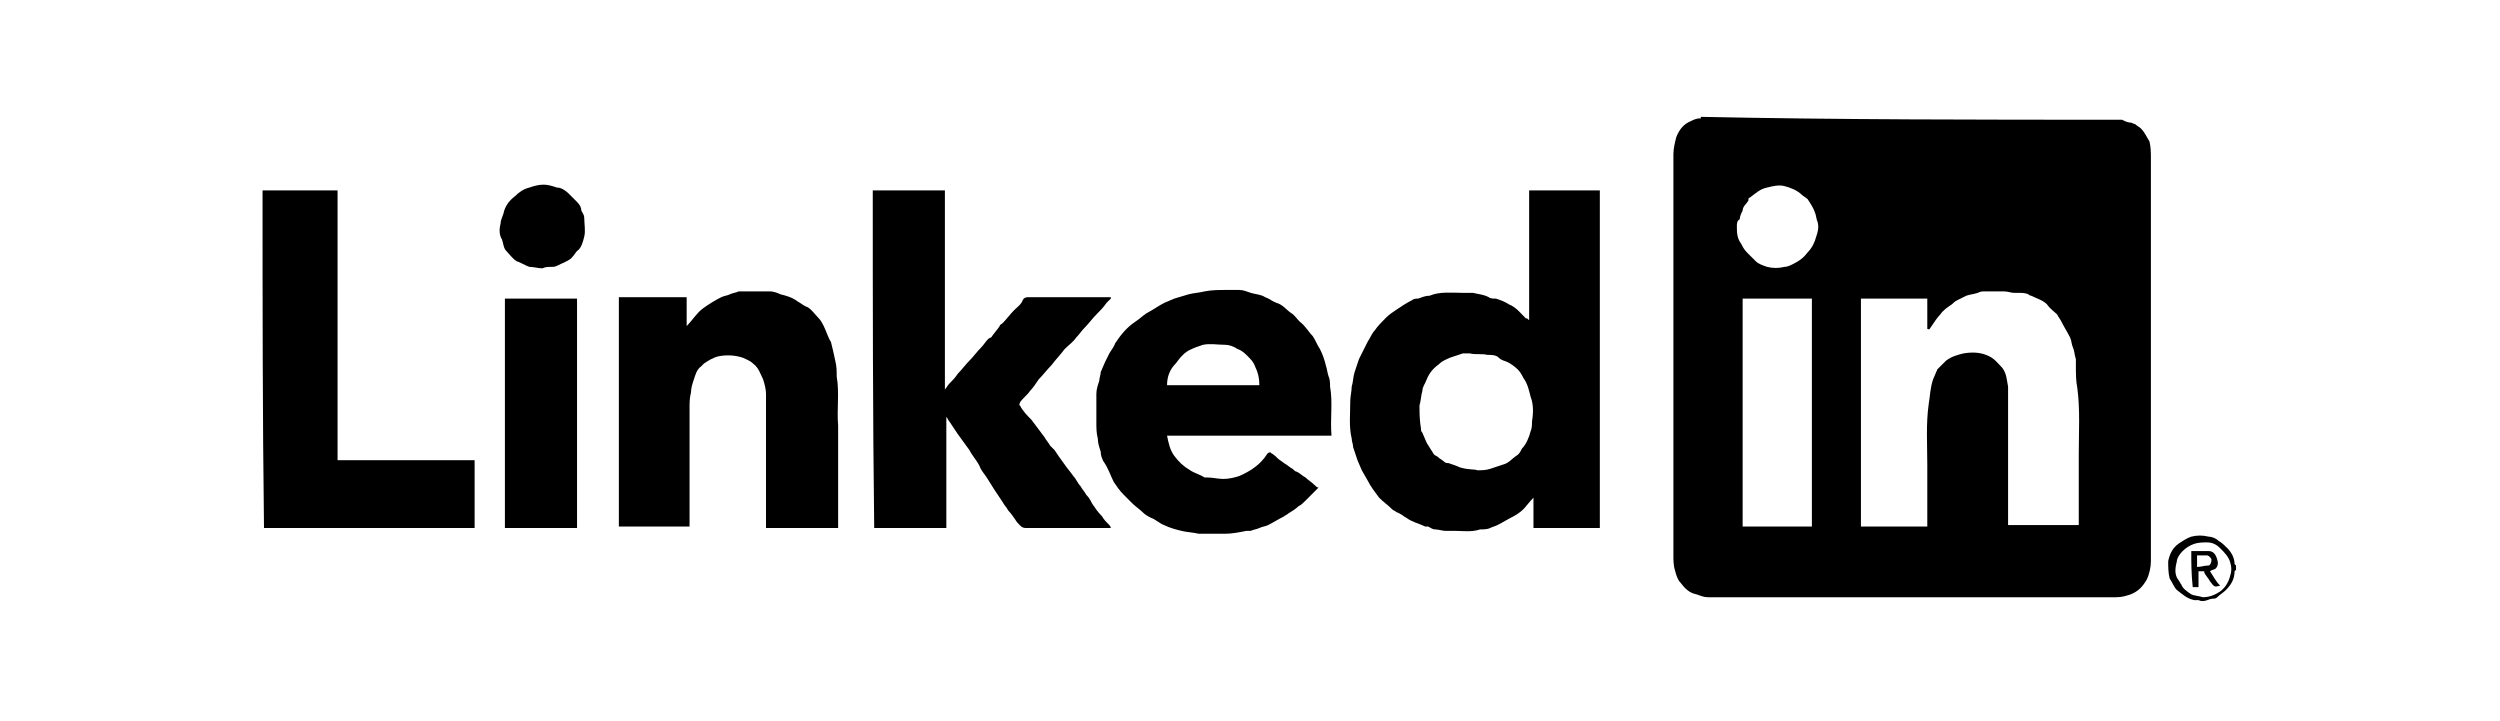 <?xml version="1.0" encoding="UTF-8"?> <!-- Generator: Adobe Illustrator 25.0.1, SVG Export Plug-In . SVG Version: 6.00 Build 0) --> <svg xmlns="http://www.w3.org/2000/svg" xmlns:xlink="http://www.w3.org/1999/xlink" version="1.1" id="Lager_1" x="0px" y="0px" viewBox="0 0 173.3 50" style="enable-background:new 0 0 173.3 50;" xml:space="preserve"> <g id="Jkorbw.tif"> <g> <path d="M147.1,8.3C147.1,8.3,147.1,8.4,147.1,8.3c0.2,0.1,0.4,0.2,0.6,0.2c0.1,0,0.2,0.1,0.3,0.1c0.1,0.1,0.3,0.2,0.4,0.3 c0.3,0.3,0.4,0.6,0.6,0.9c0.1,0.4,0.1,0.8,0.1,1.2c0,9.3,0,18.6,0,27.9c0,0.4-0.1,0.9-0.3,1.3c-0.3,0.5-0.6,0.8-1.1,1 c-0.3,0.1-0.6,0.2-1,0.2c-9.4,0-18.9,0-28.3,0c-0.3,0-0.5-0.1-0.8-0.2c-0.5-0.1-0.8-0.4-1.1-0.8c-0.2-0.2-0.3-0.5-0.4-0.9 c-0.1-0.3-0.1-0.7-0.1-1c0-9.3,0-18.5,0-27.8c0-0.4,0.1-0.8,0.2-1.2c0.2-0.5,0.5-0.9,1-1.1c0.2-0.1,0.4-0.2,0.7-0.2c0,0,0,0,0-0.1 C127.5,8.3,137.3,8.3,147.1,8.3z M133.6,36.5c0,0,0-0.1,0-0.1c0-1.4,0-2.8,0-4.2c0-1.4-0.1-2.8,0.1-4.2c0.1-0.6,0.1-1.1,0.3-1.7 c0.1-0.2,0.2-0.5,0.3-0.7c0.2-0.2,0.4-0.4,0.6-0.6c0.4-0.3,0.8-0.4,1.2-0.5c0.6-0.1,1.2-0.1,1.8,0.2c0.4,0.2,0.6,0.5,0.9,0.8 c0.3,0.4,0.3,0.8,0.4,1.3c0,0.2,0,0.4,0,0.7c0,2.9,0,5.8,0,8.7c0,0.1,0,0.2,0,0.2c1.7,0,3.3,0,4.9,0c0-0.1,0-0.2,0-0.3 c0-1.5,0-3.1,0-4.6c0-1.5,0.1-3.1-0.1-4.6c-0.1-0.5-0.1-1-0.1-1.5c0-0.2,0-0.3,0-0.5c-0.1-0.3-0.1-0.6-0.2-0.8 c-0.1-0.2-0.1-0.5-0.2-0.7c-0.2-0.4-0.4-0.7-0.6-1.1c-0.1-0.2-0.2-0.3-0.3-0.5c-0.2-0.2-0.5-0.4-0.7-0.7c-0.3-0.3-0.7-0.4-1.1-0.6 c-0.1,0-0.2-0.1-0.2-0.1c-0.2-0.1-0.5-0.1-0.7-0.1c-0.1,0-0.2,0-0.3,0c-0.2,0-0.4-0.1-0.7-0.1c-0.4,0-0.9,0-1.3,0 c-0.2,0-0.3,0-0.5,0.1c-0.3,0.1-0.5,0.1-0.8,0.2c-0.2,0.1-0.4,0.2-0.6,0.3c-0.2,0.1-0.3,0.2-0.4,0.3c-0.3,0.2-0.6,0.4-0.8,0.7 c-0.2,0.2-0.4,0.5-0.6,0.8c-0.1,0.1-0.1,0.3-0.3,0.2c0-0.7,0-1.4,0-2.1c-1.6,0-3.1,0-4.6,0c0,5.3,0,10.5,0,15.8 C130.3,36.5,131.9,36.5,133.6,36.5z M120.8,20.7c0,5.3,0,10.5,0,15.8c1.6,0,3.2,0,4.8,0c0-5.3,0-10.5,0-15.8 C124,20.7,122.4,20.7,120.8,20.7z M120.4,15.7c0,0.4,0,0.8,0.3,1.2c0.1,0.2,0.2,0.4,0.4,0.6c0.2,0.2,0.4,0.4,0.6,0.6 c0.2,0.2,0.5,0.3,0.8,0.4c0.4,0.1,0.8,0.1,1.2,0c0.2,0,0.4-0.1,0.6-0.2c0.4-0.2,0.7-0.4,1-0.8c0.3-0.3,0.5-0.7,0.6-1.1 c0.1-0.3,0.2-0.6,0.1-1c-0.1-0.2-0.1-0.5-0.2-0.7c-0.1-0.3-0.3-0.6-0.5-0.9c-0.1-0.1-0.3-0.2-0.4-0.3c-0.3-0.3-0.8-0.5-1.2-0.6 c-0.4-0.1-0.8,0-1.2,0.1c-0.5,0.1-0.8,0.4-1.2,0.7c-0.1,0-0.1,0.1-0.1,0.2c-0.1,0.2-0.4,0.4-0.4,0.7c-0.1,0.2-0.2,0.4-0.2,0.6 C120.4,15.3,120.4,15.5,120.4,15.7z"></path> <path d="M155,39.5c0,0-0.1,0.1-0.1,0.1c0,0.5-0.2,0.9-0.6,1.3c-0.2,0.2-0.4,0.3-0.6,0.5c-0.1,0.1-0.2,0.1-0.3,0.1 c-0.3,0-0.6,0.3-1,0.1c-0.1,0-0.2,0-0.3,0c-0.5-0.1-0.8-0.4-1.2-0.7c-0.2-0.2-0.3-0.5-0.5-0.8c-0.1-0.4-0.1-0.8-0.1-1.2 c0.1-0.5,0.3-0.9,0.7-1.2c0.3-0.2,0.6-0.4,0.9-0.5c0.4-0.1,0.8-0.1,1.2,0c0.2,0,0.5,0.1,0.7,0.3c0.2,0.1,0.4,0.3,0.6,0.5 c0.3,0.3,0.5,0.7,0.5,1.1c0,0,0.1,0.1,0.1,0.1C155,39.3,155,39.4,155,39.5z M152.7,41.4C152.7,41.4,152.7,41.3,152.7,41.4 c0.5,0,0.9-0.2,1.2-0.4c0.4-0.3,0.6-0.7,0.7-1.1c0.1-0.3,0.1-0.6,0-0.9c-0.1-0.4-0.4-0.7-0.7-1c-0.3-0.3-0.6-0.4-0.9-0.4 c-0.3,0-0.6,0-0.9,0.1c-0.3,0.1-0.6,0.3-0.8,0.5c-0.2,0.2-0.4,0.5-0.4,0.7c-0.1,0.4-0.2,0.9,0.1,1.3c0.1,0.1,0.1,0.2,0.2,0.3 c0.1,0.3,0.4,0.5,0.7,0.7C152.1,41.3,152.4,41.3,152.7,41.4z"></path> <path d="M106,22.2c0-3,0-6,0-9c1.6,0,3.3,0,4.9,0c0,7.8,0,15.6,0,23.4c-1.5,0-3,0-4.6,0c0-0.7,0-1.4,0-2.1 c-0.3,0.3-0.5,0.6-0.7,0.8c-0.2,0.2-0.5,0.4-0.7,0.5c-0.4,0.2-0.7,0.4-1.1,0.6c-0.2,0.1-0.3,0.1-0.5,0.2c-0.2,0.1-0.5,0.1-0.7,0.1 c-0.6,0.2-1.2,0.1-1.7,0.1c-0.2,0-0.4,0-0.7,0c-0.2,0-0.5-0.1-0.7-0.1c-0.2,0-0.3-0.1-0.5-0.2c-0.1,0-0.2,0-0.2,0 c-0.4-0.2-0.9-0.3-1.3-0.6c-0.2-0.1-0.4-0.3-0.7-0.4c-0.1-0.1-0.2-0.1-0.3-0.2c-0.3-0.3-0.6-0.5-0.9-0.8c-0.3-0.4-0.6-0.8-0.8-1.2 c-0.1-0.2-0.3-0.5-0.4-0.7c-0.1-0.2-0.2-0.5-0.3-0.7c-0.1-0.3-0.2-0.6-0.3-0.9c0-0.2-0.1-0.4-0.1-0.6c-0.2-0.8-0.1-1.7-0.1-2.6 c0-0.3,0.1-0.7,0.1-1c0.1-0.3,0.1-0.7,0.2-1c0.1-0.3,0.2-0.6,0.3-0.9c0.2-0.4,0.4-0.8,0.6-1.2c0.2-0.3,0.3-0.6,0.5-0.8 c0.2-0.3,0.5-0.6,0.8-0.9c0.2-0.2,0.5-0.4,0.8-0.6c0.3-0.2,0.6-0.4,1-0.6c0.1-0.1,0.3-0.1,0.4-0.1c0.3-0.1,0.5-0.2,0.8-0.2 c0.7-0.3,1.5-0.2,2.3-0.2c0.2,0,0.5,0,0.7,0c0.4,0.1,0.7,0.1,1.1,0.3c0.1,0.1,0.3,0.1,0.5,0.1c0.3,0.1,0.6,0.2,0.9,0.4 c0.5,0.2,0.8,0.6,1.2,1C105.8,22,105.9,22.1,106,22.2z M102.4,32.6c0.3,0,0.6,0,0.9-0.1c0.3-0.1,0.6-0.2,0.9-0.3 c0.4-0.1,0.6-0.4,0.9-0.6c0.2-0.1,0.3-0.3,0.4-0.5c0.3-0.3,0.5-0.8,0.6-1.2c0.1-0.2,0.1-0.5,0.1-0.7c0.1-0.6,0.1-1.2-0.1-1.7 c-0.1-0.4-0.2-0.9-0.5-1.3c-0.1-0.2-0.2-0.4-0.4-0.6c-0.2-0.2-0.5-0.4-0.7-0.5c-0.2-0.1-0.4-0.1-0.6-0.3c-0.2-0.2-0.5-0.2-0.8-0.2 c-0.4-0.1-0.8,0-1.2-0.1c-0.2,0-0.3,0-0.5,0c-0.3,0.1-0.6,0.2-0.9,0.3c-0.2,0.1-0.5,0.2-0.7,0.4c-0.4,0.3-0.7,0.6-0.9,1.1 c-0.1,0.3-0.3,0.5-0.3,0.8c-0.1,0.3-0.1,0.7-0.2,1c0,0.5,0,1,0.1,1.6c0,0.1,0,0.2,0.1,0.3c0.1,0.2,0.2,0.5,0.3,0.7 c0.2,0.3,0.3,0.5,0.5,0.8c0.1,0.1,0.2,0.1,0.3,0.2c0.1,0.1,0.3,0.2,0.4,0.3c0.1,0.1,0.2,0.1,0.3,0.1c0.3,0.1,0.6,0.2,0.8,0.3 C101.9,32.6,102.2,32.5,102.4,32.6z"></path> <path d="M60.5,13.2c1.7,0,3.3,0,5,0c0,4.6,0,9.2,0,13.8c0,0,0,0,0,0c0.1-0.1,0.2-0.3,0.3-0.4c0.2-0.2,0.4-0.4,0.6-0.7 c0.3-0.3,0.5-0.6,0.8-0.9c0.3-0.3,0.5-0.6,0.8-0.9c0.2-0.2,0.3-0.4,0.5-0.6c0,0,0.1-0.1,0.2-0.1c0.2-0.3,0.4-0.5,0.6-0.8 c0-0.1,0.1-0.1,0.2-0.2c0.3-0.3,0.5-0.6,0.8-0.9c0.2-0.2,0.5-0.4,0.6-0.7c0.1-0.2,0.3-0.2,0.4-0.2c1.8,0,3.7,0,5.5,0 c0.1,0,0.2,0,0.2,0c0,0,0,0,0,0.1c-0.1,0.1-0.2,0.2-0.3,0.3c-0.2,0.3-0.5,0.6-0.7,0.8c-0.3,0.3-0.5,0.6-0.8,0.9 c-0.2,0.2-0.4,0.5-0.6,0.7c-0.2,0.3-0.5,0.5-0.8,0.8c-0.3,0.4-0.6,0.7-0.9,1.1c-0.3,0.3-0.6,0.7-0.9,1c-0.2,0.3-0.4,0.6-0.6,0.8 c-0.2,0.3-0.5,0.5-0.7,0.8c0,0.1-0.1,0.2,0,0.2c0.2,0.4,0.5,0.7,0.8,1c0.3,0.4,0.6,0.8,0.9,1.2c0.1,0.2,0.3,0.4,0.4,0.6 c0.1,0.1,0.2,0.2,0.3,0.3c0.2,0.3,0.4,0.6,0.7,1c0.2,0.3,0.4,0.5,0.6,0.8c0.2,0.2,0.3,0.5,0.5,0.7c0.1,0.2,0.3,0.4,0.4,0.6 c0.2,0.2,0.3,0.4,0.4,0.6c0.2,0.3,0.4,0.6,0.7,0.9c0.1,0.2,0.3,0.4,0.5,0.6c0,0,0.1,0.1,0.1,0.2c-0.5,0-1,0-1.5,0 c-1.5,0-2.9,0-4.4,0c-0.3,0-0.4-0.2-0.6-0.4c-0.2-0.3-0.4-0.6-0.6-0.8c-0.1-0.2-0.3-0.4-0.4-0.6c-0.2-0.3-0.4-0.6-0.6-0.9 c-0.2-0.3-0.3-0.5-0.5-0.8c-0.2-0.3-0.4-0.5-0.5-0.8c-0.2-0.4-0.5-0.7-0.7-1.1c-0.3-0.4-0.5-0.7-0.8-1.1c-0.2-0.3-0.4-0.6-0.6-0.9 c-0.1-0.1-0.1-0.2-0.2-0.3c0,2.6,0,5.2,0,7.7c-1.7,0-3.3,0-5,0C60.5,28.8,60.5,21,60.5,13.2z"></path> <path d="M92.3,30.2c-3.8,0-7.6,0-11.4,0c0.1,0.5,0.2,1,0.5,1.4c0.3,0.4,0.6,0.7,1.1,1c0.3,0.2,0.7,0.3,1,0.5c0.1,0,0.2,0,0.2,0 c0.4,0,0.7,0.1,1.1,0.1c0.4,0,0.8-0.1,1.1-0.2c0.7-0.3,1.3-0.7,1.7-1.2c0.1-0.1,0.2-0.3,0.3-0.4c0,0,0.2-0.1,0.2,0 c0.2,0.1,0.4,0.3,0.5,0.4c0.1,0.1,0.3,0.2,0.4,0.3c0.2,0.1,0.4,0.3,0.6,0.4c0.1,0.1,0.2,0.2,0.3,0.2c0.2,0.1,0.4,0.3,0.6,0.4 c0.2,0.2,0.4,0.3,0.6,0.5c0.1,0.1,0.2,0.2,0.3,0.2c-0.3,0.3-0.6,0.6-0.9,0.9c-0.2,0.2-0.3,0.3-0.5,0.4c-0.2,0.2-0.4,0.3-0.7,0.5 c-0.1,0.1-0.2,0.1-0.3,0.2c-0.4,0.2-0.7,0.4-1.1,0.6c-0.2,0.1-0.4,0.1-0.6,0.2c-0.2,0.1-0.4,0.1-0.6,0.2c-0.1,0-0.2,0-0.3,0 c-0.5,0.1-1,0.2-1.5,0.2c-0.3,0-0.7,0-1,0c-0.3,0-0.5,0-0.8,0c-0.4-0.1-0.8-0.1-1.2-0.2c-0.4-0.1-0.8-0.2-1.2-0.4 c-0.3-0.1-0.6-0.4-0.9-0.5c-0.2-0.1-0.4-0.2-0.6-0.4c-0.2-0.2-0.5-0.4-0.7-0.6c-0.2-0.2-0.4-0.4-0.6-0.6c-0.3-0.3-0.5-0.6-0.7-0.9 C77,33,76.8,32.4,76.5,32c-0.1-0.2-0.2-0.4-0.2-0.7c-0.1-0.3-0.2-0.6-0.2-0.9c-0.1-0.4-0.1-0.7-0.1-1.1c0-0.7,0-1.3,0-2 c0-0.3,0.1-0.6,0.2-0.9c0-0.2,0.1-0.4,0.1-0.6c0.1-0.2,0.2-0.5,0.3-0.7c0.1-0.2,0.2-0.4,0.3-0.6c0.1-0.2,0.3-0.4,0.4-0.7 c0.4-0.6,0.8-1.1,1.4-1.5c0.3-0.2,0.5-0.4,0.8-0.6c0.4-0.2,0.8-0.5,1.2-0.7c0.2-0.1,0.5-0.2,0.7-0.3c0.3-0.1,0.7-0.2,1-0.3 c0.4-0.1,0.7-0.1,1.1-0.2c0.5-0.1,1-0.1,1.5-0.1c0.3,0,0.6,0,0.9,0c0.3,0,0.5,0.1,0.8,0.2c0.3,0.1,0.7,0.1,1,0.3 c0.3,0.1,0.5,0.3,0.8,0.4c0.4,0.1,0.7,0.5,1,0.7c0.2,0.1,0.4,0.4,0.6,0.6c0.4,0.3,0.6,0.7,0.9,1c0.2,0.3,0.3,0.6,0.5,0.9 c0.2,0.4,0.3,0.7,0.4,1.1c0.1,0.3,0.1,0.5,0.2,0.8c0.1,0.2,0.1,0.5,0.1,0.7C92.4,27.9,92.2,29,92.3,30.2z M80.9,26.7 c2.1,0,4.3,0,6.4,0c0-0.5-0.1-0.9-0.3-1.3c-0.1-0.3-0.3-0.5-0.5-0.7c-0.2-0.2-0.4-0.4-0.7-0.5c-0.3-0.2-0.6-0.3-0.9-0.3 c-0.5,0-1-0.1-1.5,0c-0.3,0.1-0.6,0.2-0.8,0.3c-0.5,0.2-0.8,0.6-1.1,1C81.1,25.6,80.9,26.1,80.9,26.7z"></path> <path d="M58.1,36.6c-1.7,0-3.3,0-5,0c0-0.1,0-0.2,0-0.2c0-2.7,0-5.4,0-8.2c0-0.3,0-0.6,0-0.9c0-0.3-0.1-0.7-0.2-1 c-0.2-0.4-0.3-0.8-0.7-1.1c-0.2-0.2-0.5-0.3-0.7-0.4c-0.6-0.2-1.2-0.2-1.7-0.1c-0.4,0.1-0.7,0.3-1,0.5c-0.1,0.1-0.1,0.1-0.2,0.2 c-0.3,0.2-0.4,0.6-0.5,0.9c-0.1,0.3-0.2,0.6-0.2,0.9c-0.1,0.4-0.1,0.7-0.1,1.1c0,2.7,0,5.3,0,8c0,0.1,0,0.2,0,0.2 c-1.7,0-3.3,0-4.9,0c0-5.3,0-10.6,0-15.9c1.6,0,3.1,0,4.7,0c0,0.7,0,1.4,0,2c0.4-0.4,0.7-0.9,1.1-1.2c0.4-0.3,0.9-0.6,1.3-0.8 c0.2-0.1,0.4-0.1,0.6-0.2c0.2-0.1,0.4-0.1,0.6-0.2c0.2,0,0.4,0,0.6,0c0.5,0,1.1,0,1.6,0c0.2,0,0.5,0.1,0.7,0.2 c0.4,0.1,0.8,0.2,1.2,0.5c0.2,0.1,0.4,0.3,0.7,0.4c0.3,0.2,0.5,0.5,0.7,0.7c0.2,0.2,0.3,0.4,0.4,0.6c0.2,0.4,0.3,0.8,0.5,1.1 c0.1,0.4,0.2,0.8,0.3,1.3c0.1,0.4,0.1,0.7,0.1,1.1c0.2,1.1,0,2.3,0.1,3.4c0,1.1,0,2.3,0,3.4c0,1.1,0,2.2,0,3.3 C58.1,36.4,58.1,36.5,58.1,36.6z"></path> <path d="M18.2,13.2c1.7,0,3.4,0,5.2,0c0,6.2,0,12.4,0,18.7c3.2,0,6.3,0,9.5,0c0,1.6,0,3.2,0,4.7c-4.9,0-9.7,0-14.6,0 C18.2,28.8,18.2,21,18.2,13.2z"></path> <path d="M40,36.6c-1.7,0-3.3,0-5,0c0-5.3,0-10.6,0-15.9c1.7,0,3.3,0,5,0C40,25.9,40,31.2,40,36.6z"></path> <path d="M37.6,18.6c-0.3,0-0.6-0.1-0.9-0.1c-0.3-0.1-0.6-0.3-0.9-0.4c-0.3-0.2-0.5-0.5-0.7-0.7c-0.2-0.2-0.2-0.5-0.3-0.8 c-0.2-0.3-0.2-0.7-0.1-1.1c0-0.2,0.1-0.4,0.2-0.7c0.1-0.5,0.4-0.9,0.8-1.2c0.3-0.3,0.6-0.5,1-0.6c0.3-0.1,0.6-0.2,1-0.2 c0.3,0,0.6,0.1,0.9,0.2c0.3,0,0.6,0.2,0.8,0.4c0.2,0.2,0.4,0.4,0.6,0.6c0.2,0.2,0.3,0.4,0.3,0.6c0.1,0.2,0.2,0.3,0.2,0.5 c0,0.4,0.1,0.9,0,1.3c-0.1,0.4-0.2,0.8-0.5,1c-0.1,0.1-0.2,0.3-0.4,0.5c-0.1,0.1-0.3,0.2-0.5,0.3c-0.3,0.1-0.5,0.3-0.8,0.3 C38,18.5,37.8,18.5,37.6,18.6z"></path> <path d="M151.9,38.2c0.4,0,0.8,0,1.2,0c0.3,0,0.5,0.2,0.6,0.6c0.1,0.3,0,0.5-0.1,0.6c-0.1,0.1-0.3,0.1-0.4,0.2 c0.2,0.3,0.4,0.7,0.7,1c-0.4,0.1-0.4,0.1-0.7-0.3c-0.1-0.2-0.3-0.4-0.4-0.6c0,0,0-0.1,0-0.1c-0.1,0-0.2,0-0.4,0c0,0.4,0,0.7,0,1.1 c-0.1,0-0.3,0-0.4,0C151.9,39.8,151.9,39,151.9,38.2z M152.3,39.3c0.3,0,0.5-0.1,0.8-0.1c0.1,0,0.2-0.2,0.2-0.4 c0-0.1-0.2-0.3-0.3-0.3c-0.2,0-0.5,0-0.7,0C152.3,38.8,152.3,39,152.3,39.3z"></path> </g> </g> </svg> 
